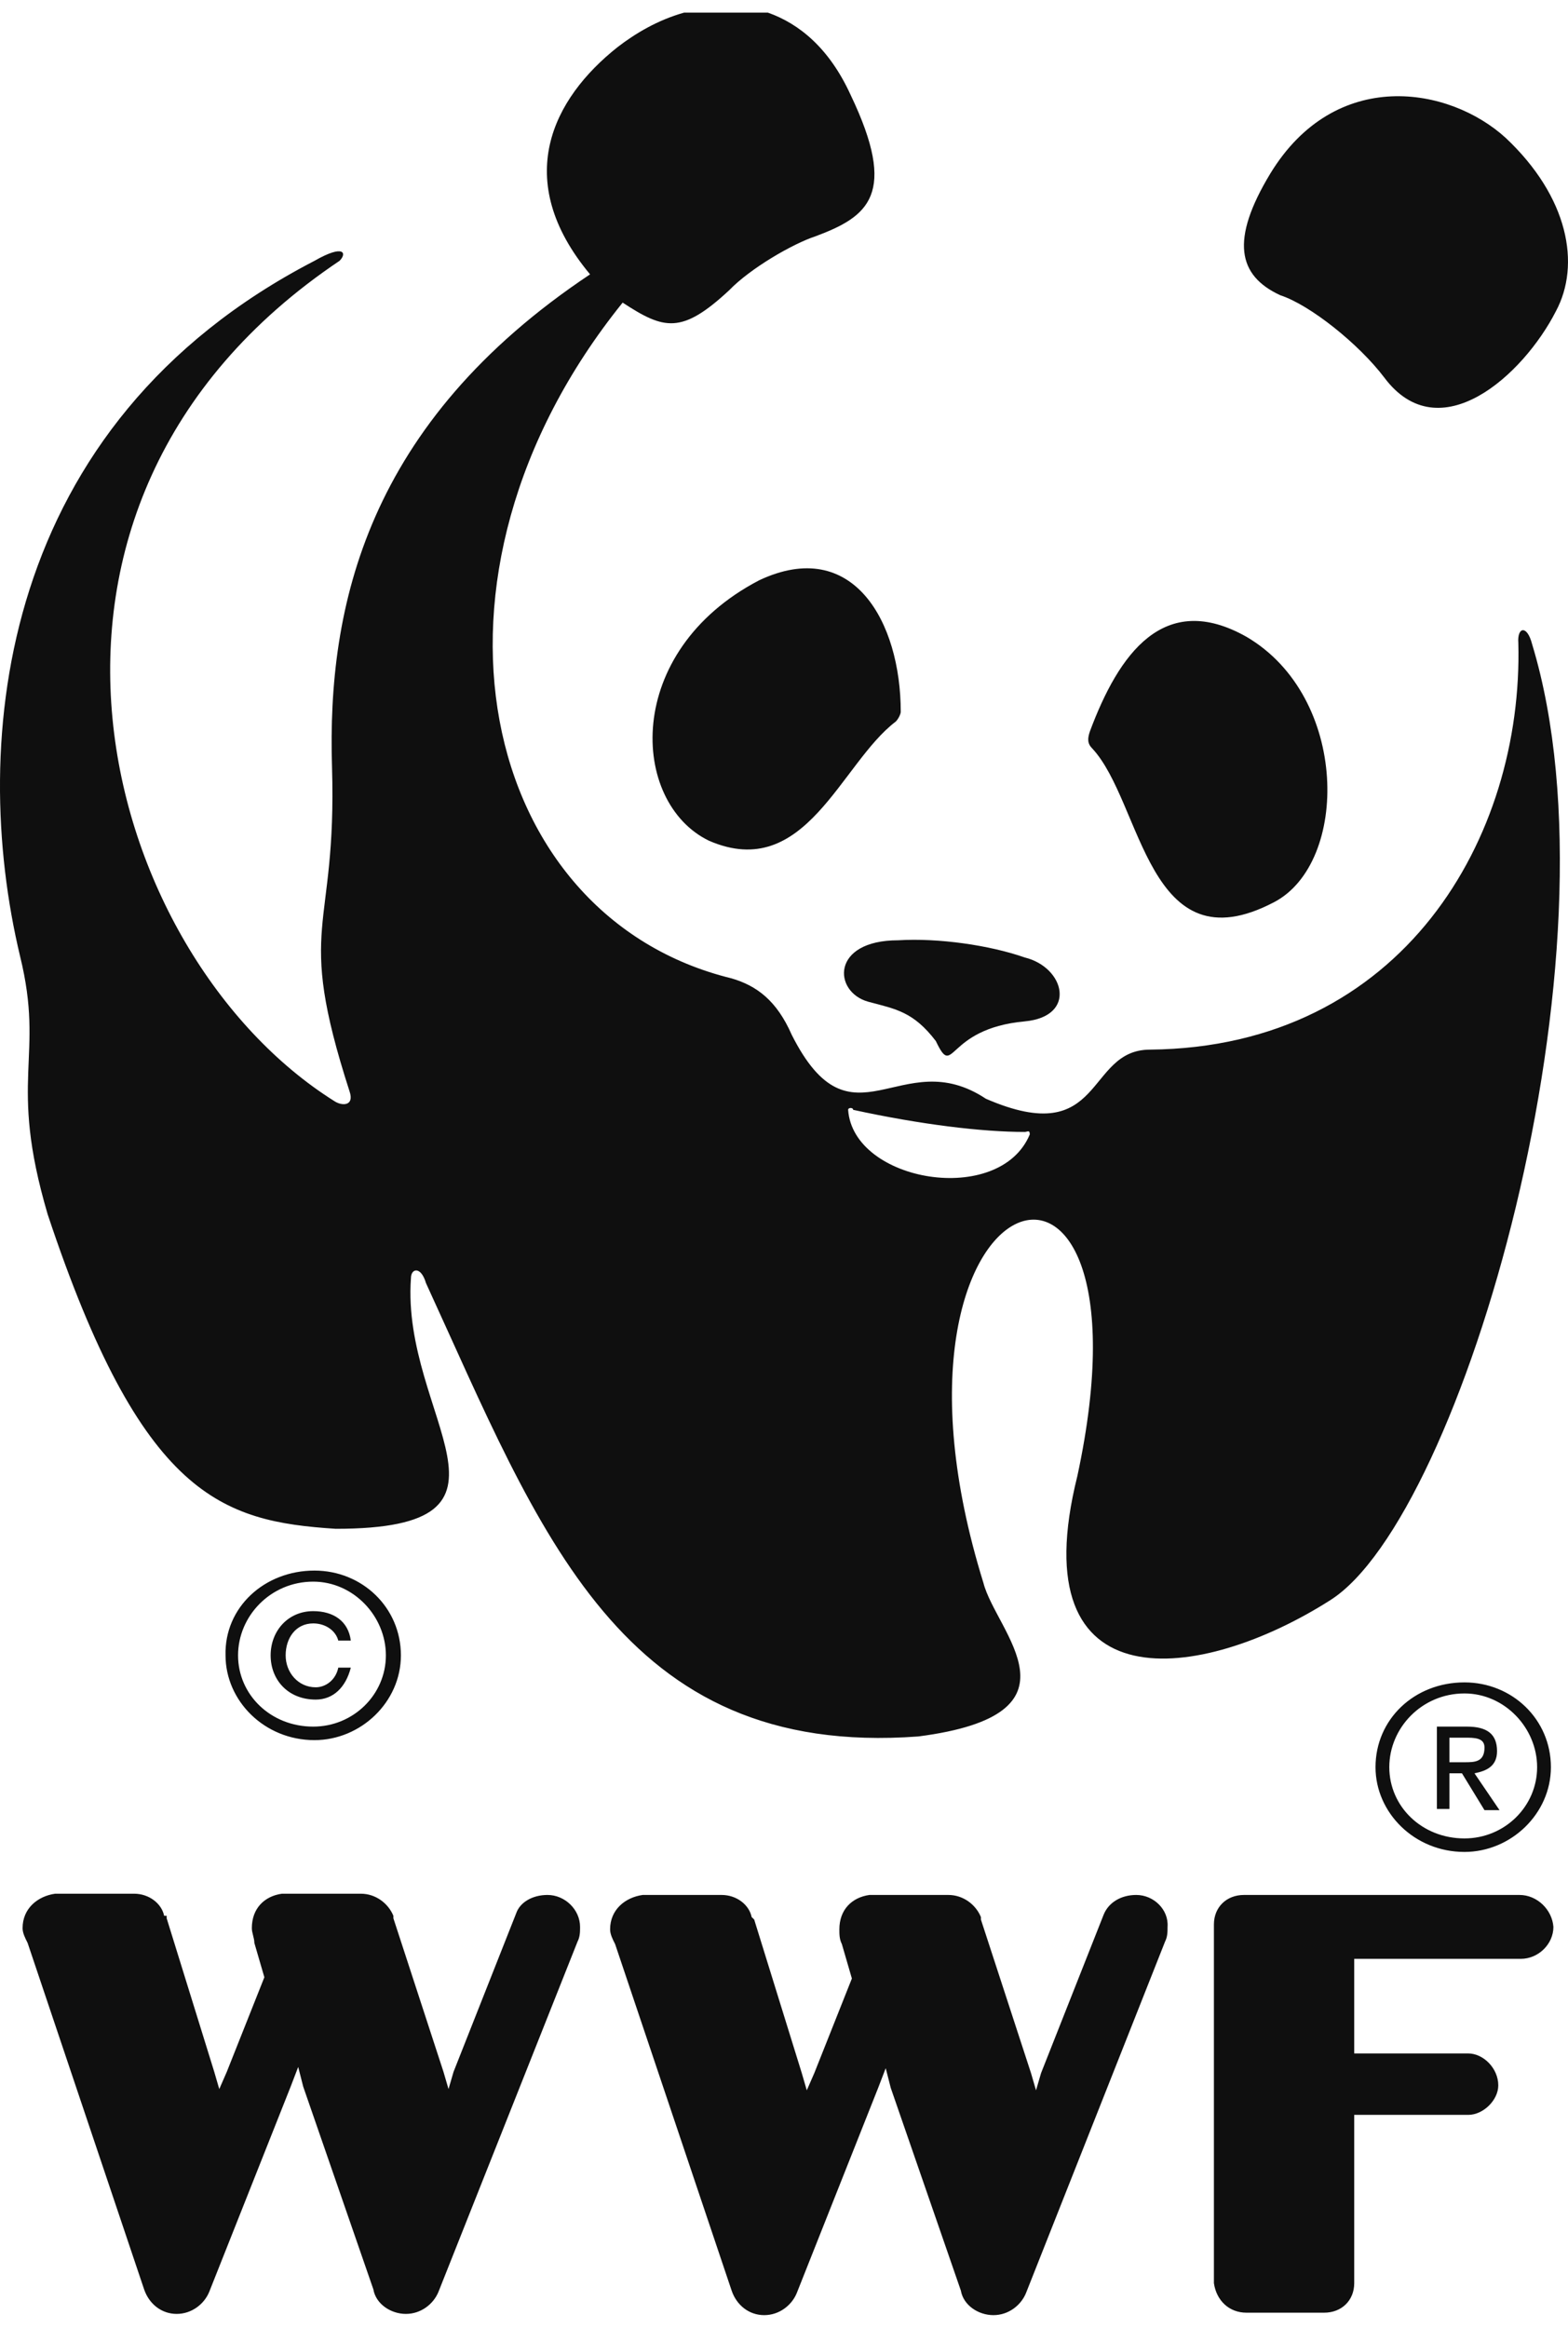 <svg width="62" height="92" viewBox="0 0 62 92" fill="none" xmlns="http://www.w3.org/2000/svg">
<path fill-rule="evenodd" clip-rule="evenodd" d="M21.648 74.893C22.341 74.893 22.936 75.475 22.936 76.155C22.936 76.35 22.936 76.544 22.836 76.738L17.338 90.577C17.14 91.063 16.645 91.451 16.05 91.451C15.456 91.451 14.862 91.063 14.763 90.48L11.989 82.468L11.791 81.691L11.493 82.468L8.274 90.577C8.076 91.063 7.58 91.451 6.986 91.451C6.392 91.451 5.896 91.063 5.698 90.48L1.091 76.787C0.992 76.592 0.893 76.398 0.893 76.204C0.893 75.427 1.488 74.941 2.181 74.844H5.302C5.896 74.844 6.392 75.233 6.491 75.718H6.59C6.59 75.815 6.59 75.815 6.59 75.815L8.472 81.885L8.67 82.565L8.967 81.885L10.453 78.146L10.057 76.787C10.057 76.592 9.958 76.398 9.958 76.204C9.958 75.427 10.453 74.941 11.147 74.844H14.267C14.862 74.844 15.357 75.233 15.555 75.718C15.555 75.815 15.555 75.815 15.555 75.815L17.536 81.885L17.735 82.565L17.933 81.885L20.409 75.621C20.558 75.184 21.053 74.893 21.648 74.893ZM44.928 74.893C44.334 74.893 43.838 75.184 43.64 75.67L41.164 81.934L40.965 82.614L40.767 81.934L38.786 75.864C38.786 75.864 38.786 75.864 38.786 75.767C38.588 75.281 38.093 74.893 37.498 74.893H34.378C33.684 74.99 33.189 75.475 33.189 76.252C33.189 76.447 33.189 76.641 33.288 76.835L33.684 78.195L32.198 81.934L31.901 82.614L31.703 81.934L29.821 75.864C29.821 75.864 29.821 75.864 29.721 75.767C29.622 75.281 29.127 74.893 28.533 74.893H25.412C24.719 74.99 24.124 75.475 24.124 76.252C24.124 76.447 24.223 76.641 24.322 76.835L28.929 90.529C29.127 91.112 29.622 91.5 30.217 91.5C30.811 91.5 31.307 91.112 31.505 90.626L34.724 82.516L35.022 81.74L35.22 82.516L37.993 90.529C38.093 91.112 38.687 91.5 39.281 91.5C39.876 91.5 40.371 91.112 40.569 90.626L46.067 76.738C46.166 76.544 46.166 76.35 46.166 76.155C46.216 75.475 45.622 74.893 44.928 74.893ZM60.085 74.893H49.188C48.495 74.893 47.999 75.378 47.999 76.058C47.999 76.058 47.999 77.126 47.999 78.778C47.999 82.614 47.999 90.237 47.999 90.237C48.098 90.917 48.594 91.403 49.287 91.403C51.268 91.403 52.358 91.403 52.358 91.403C53.051 91.403 53.547 90.917 53.547 90.237C53.547 90.335 53.547 83.585 53.547 83.585H58.054C58.649 83.585 59.243 83.002 59.243 82.419C59.243 81.74 58.649 81.157 58.054 81.157C57.955 81.157 53.547 81.157 53.547 81.157V77.418H60.135C60.828 77.418 61.423 76.835 61.423 76.155C61.373 75.475 60.779 74.893 60.085 74.893ZM43.194 29.587C45.176 31.724 45.374 38.279 50.377 35.657C53.349 34.103 53.349 27.547 49.287 25.168C46.018 23.323 44.235 25.848 43.095 28.907C42.996 29.198 42.996 29.393 43.194 29.587ZM35.418 28.519C35.517 28.422 35.616 28.227 35.616 28.13C35.616 24.585 33.734 21.186 30.019 22.934C24.62 25.751 24.917 31.724 28.037 33.229C31.851 34.88 33.238 30.17 35.418 28.519ZM40.52 40.367C42.6 40.173 42.105 38.23 40.52 37.842C39.133 37.356 37.102 37.065 35.517 37.162C32.842 37.162 32.941 39.202 34.328 39.59C35.418 39.882 36.111 39.979 37.003 41.144C37.746 42.698 37.35 40.658 40.52 40.367ZM50.228 6.861C48.643 9.483 48.94 10.892 50.624 11.669C51.813 12.057 53.745 13.611 54.736 14.922C56.915 17.836 60.234 14.825 61.522 12.3C62.512 10.455 62.017 7.784 59.54 5.453C57.311 3.414 52.804 2.637 50.228 6.861ZM60.581 25.459C64.296 37.696 57.807 59.937 52.606 63.239C47.504 66.492 40.322 67.463 42.6 58.334C46.018 42.455 33.833 46.291 38.885 62.559C39.38 64.501 43.095 67.754 36.309 68.629C24.521 69.503 21.351 60.519 16.843 50.71C16.645 50.03 16.249 50.127 16.249 50.516C15.852 56.003 21.45 60.422 13.277 60.422C8.769 60.131 5.599 59.16 1.884 47.991C0.299 42.601 1.785 41.824 0.794 37.794C-1.237 29.296 -0.048 16.767 12.434 10.309C13.623 9.629 13.722 10.018 13.425 10.309C-1.038 20.021 4.014 37.745 13.227 43.523C13.524 43.718 14.02 43.718 13.822 43.135C11.642 36.385 13.326 36.968 13.128 30.315C12.93 23.954 14.515 16.719 23.332 10.843C20.211 7.104 21.846 3.899 24.422 1.86C25.115 1.326 26.006 0.791 27.047 0.5H30.365C31.604 0.937 32.793 1.908 33.635 3.753C35.517 7.687 34.328 8.561 32.248 9.338C31.356 9.629 29.672 10.6 28.83 11.474C26.948 13.223 26.254 13.028 24.62 11.96C15.852 22.837 18.973 36.24 28.929 38.668C29.92 38.959 30.712 39.542 31.307 40.901C33.684 45.611 35.616 41.193 38.984 43.426C43.69 45.466 42.897 41.484 45.473 41.484C55.479 41.387 60.234 33.083 60.036 25.411C59.986 24.78 60.382 24.683 60.581 25.459ZM40.718 44.835C40.718 44.64 40.619 44.737 40.52 44.737C38.836 44.737 36.408 44.446 33.734 43.863C33.734 43.766 33.536 43.766 33.536 43.863C33.734 46.728 39.529 47.7 40.718 44.835ZM15.258 65.424C15.258 63.87 13.97 62.51 12.385 62.51C10.701 62.51 9.413 63.87 9.413 65.424C9.413 66.978 10.701 68.24 12.385 68.24C13.97 68.24 15.258 66.978 15.258 65.424ZM12.434 62.073C14.317 62.073 15.852 63.53 15.852 65.424C15.852 67.269 14.267 68.774 12.434 68.774C10.453 68.774 8.918 67.22 8.918 65.424C8.868 63.53 10.453 62.073 12.434 62.073ZM13.376 65.909C13.277 66.395 12.88 66.686 12.484 66.686C11.791 66.686 11.295 66.103 11.295 65.424C11.295 64.744 11.691 64.161 12.385 64.161C12.88 64.161 13.277 64.453 13.376 64.841H13.871C13.772 64.064 13.178 63.676 12.385 63.676C11.394 63.676 10.701 64.453 10.701 65.424C10.701 66.395 11.394 67.172 12.484 67.172C13.178 67.172 13.673 66.686 13.871 65.909H13.376ZM60.779 69.843C60.779 68.289 59.491 66.929 57.906 66.929C56.222 66.929 54.934 68.289 54.934 69.843C54.934 71.397 56.222 72.659 57.906 72.659C59.491 72.659 60.779 71.397 60.779 69.843ZM57.906 66.492C59.788 66.492 61.324 67.949 61.324 69.843C61.324 71.688 59.739 73.193 57.906 73.193C55.924 73.193 54.389 71.639 54.389 69.843C54.389 67.949 55.924 66.492 57.906 66.492ZM57.311 70.037V71.494H56.816V68.24H58.005C58.797 68.24 59.194 68.531 59.194 69.211C59.194 69.794 58.797 69.988 58.302 70.085L59.293 71.542H58.698L57.807 70.085H57.311V70.037ZM57.311 69.648H57.906C58.302 69.648 58.698 69.648 58.698 69.066C58.698 68.677 58.302 68.677 57.906 68.677H57.311V69.648Z" fill="#0F0F0F"/>
</svg>

